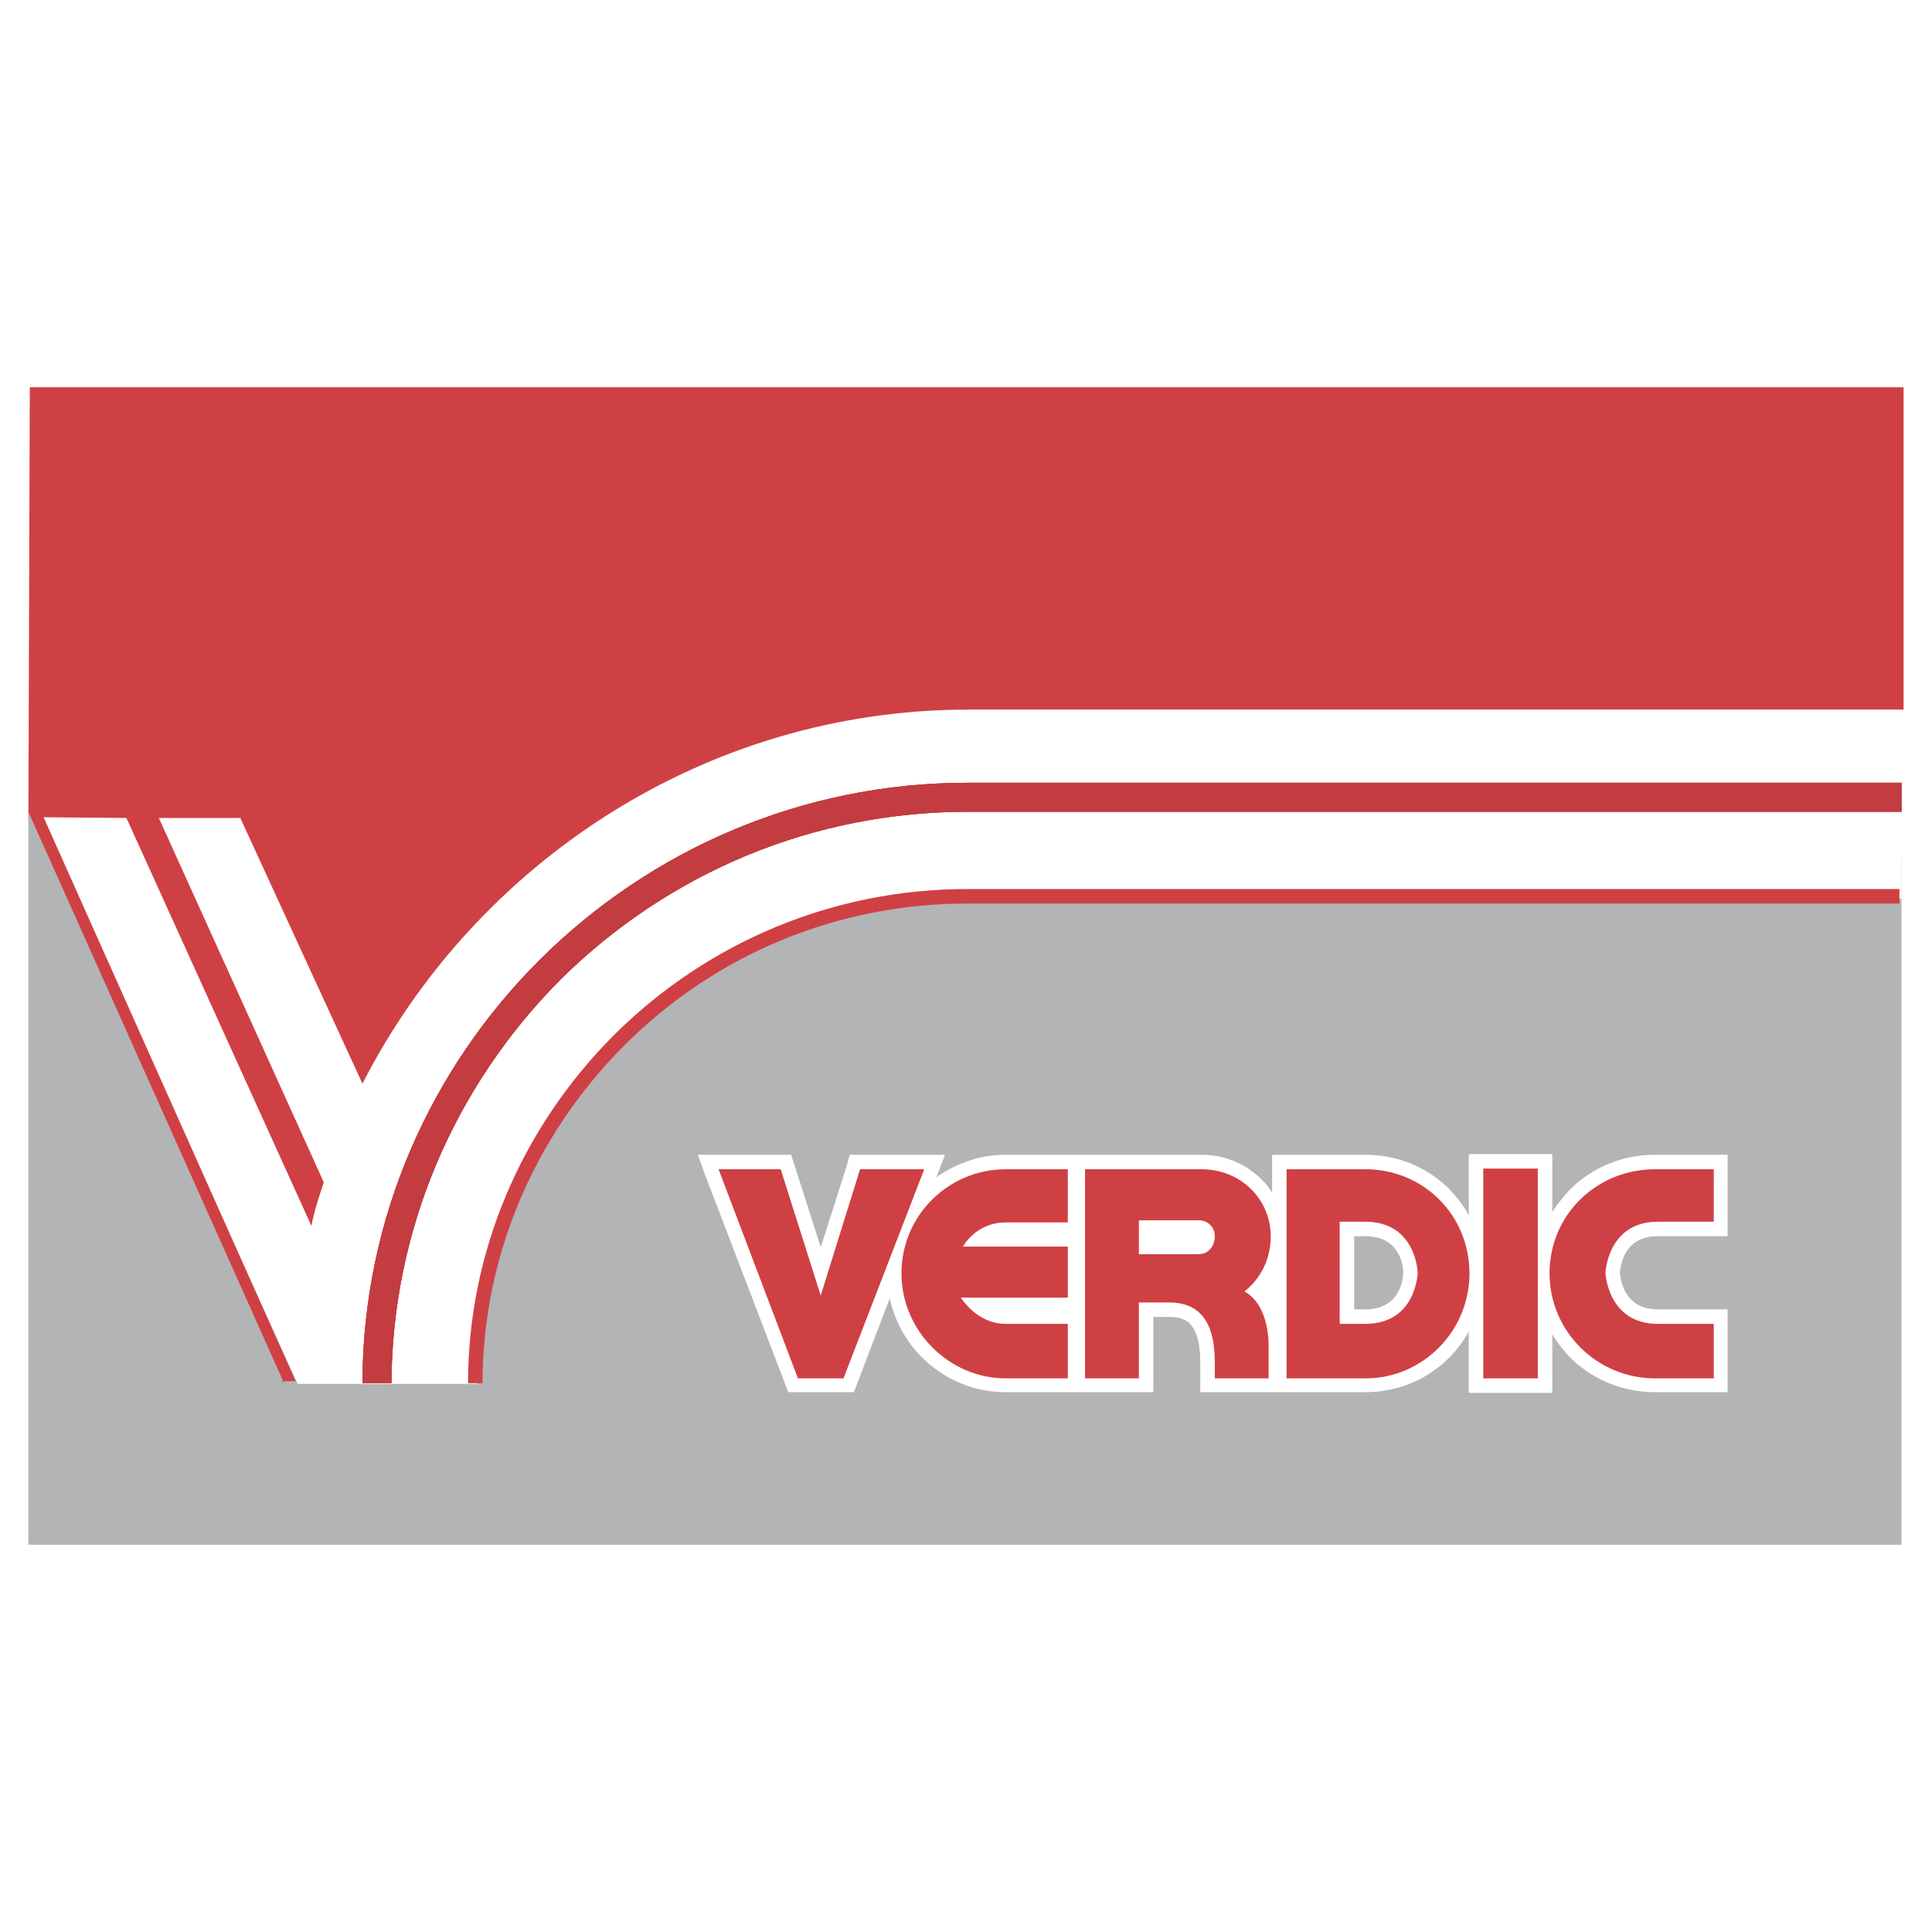 <svg xmlns="http://www.w3.org/2000/svg" width="2500" height="2500" viewBox="0 0 192.756 192.756"><g fill-rule="evenodd" clip-rule="evenodd"><path fill="#fff" d="M0 0h192.756v192.756H0V0z"/><path fill="#b3b4b6" d="M189.715 85.602L70.59 85.533l-35.461 30.504L2.834 81.539v72.576h186.881V85.602z"/><path d="M4.074 81.677h20.795l11.774 26.441s16.458-37.252 59.494-37.252h93.578v18.798s-50.955.069-93.578 0c-25.753 0-48.683 22.104-48.545 48.407H29.689L4.074 81.677z" fill="#fff"/><path d="M39.054 138.003c.069-15.012 6.06-29.402 16.871-40.282 10.878-10.742 25.27-16.733 40.625-16.733h93.165v-2.892H96.55c-33.259 0-60.319 26.993-60.389 59.907h2.893z" fill="#c23c40"/><path d="M39.054 138.003c.069-15.012 6.06-29.402 16.871-40.282 10.878-10.742 25.27-16.733 40.625-16.733h93.165v-2.892H96.55c-33.259 0-60.319 26.993-60.389 59.907h2.893z" fill="#c23c40"/><path d="M170.984 115.211h-5.852c-3.236 0-6.268 1.239-8.539 3.512-.619.688-1.238 1.445-1.721 2.203v-5.784h-8.331v6.128c-.482-.963-1.17-1.789-1.928-2.616-2.203-2.203-5.164-3.442-8.4-3.442h-9.297v3.787c-.275-.482-.619-.896-1.033-1.309a8.438 8.438 0 0 0-5.99-2.479H100.339c-2.549 0-4.89.826-6.956 2.271l.138-.275.758-1.996H84.777l-.275 1.033-2.617 8.193-2.616-8.193-.345-1.033h-9.297l.688 1.928 7.988 20.864.344.895H85.19l.344-.895 3.236-8.47a12 12 0 0 0 3.236 5.922c2.272 2.203 5.165 3.442 8.333 3.442h14.733v-7.505h1.584c.965 0 1.584.206 2.066.688.688.688 1.033 1.997 1.033 3.925v2.892h16.458c4.475 0 8.33-2.41 10.328-6.06v6.129h8.331v-5.853c.482.827 1.102 1.584 1.789 2.342 2.273 2.203 5.234 3.442 8.471 3.442h7.231v-8.262h-6.955c-3.375 0-3.719-2.961-3.787-3.649.068-.758.412-3.649 3.787-3.649h6.955V115.213h-1.379v-.002zm-34.771 15.424h-1.104v-7.299h1.104c3.512 0 3.787 3.029 3.787 3.649 0 .551-.275 3.65-3.787 3.65z" fill="#fff"/><path d="M165.408 121.89h5.576v-5.233h-5.852c-5.854 0-10.535 4.545-10.535 10.397 0 5.716 4.682 10.467 10.535 10.467h5.852v-5.439h-5.576c-5.027 0-5.234-5.096-5.234-5.096s.207-5.096 5.234-5.096zM147.986 137.521h5.44v-20.933h-5.44v20.933zM136.213 116.656h-7.852V137.521h7.852c5.783 0 10.396-4.751 10.396-10.467 0-5.853-4.613-10.398-10.396-10.398zm0 15.425h-2.549V121.89h2.549c5.094 0 5.232 5.096 5.232 5.096s-.138 5.095-5.232 5.095zM126.779 123.336c0-3.719-3.031-6.68-6.887-6.68h-11.637v20.864h5.371v-7.574h3.029c4.131 0 4.545 3.649 4.545 6.06v1.515h5.371v-3.236c0-1.928-.551-4.407-2.41-5.439 1.653-1.31 2.618-3.238 2.618-5.51zm-7.162 1.79h-5.99v-3.374h5.99c.965 0 1.584.758 1.584 1.584 0 .964-.619 1.79-1.584 1.79zM89.939 127.054c0 5.716 4.751 10.467 10.398 10.467h6.197v-5.439h-6.197c-1.859 0-3.444-1.103-4.477-2.617h10.674v-5.095H96.068c.896-1.446 2.411-2.41 4.27-2.41h6.197v-5.303h-6.197c-5.647-.001-10.399 4.544-10.399 10.397zM85.808 116.656l-3.925 12.602-3.993-12.602h-6.198l7.919 20.865h4.545l8.056-20.865h-6.404z" fill="#cf4044"/><path d="M39.054 138.003c.069-15.012 6.06-29.402 16.871-40.282 10.878-10.742 25.27-16.733 40.625-16.733h93.165v-2.892H96.55c-33.259 0-60.319 26.993-60.389 59.907h2.893z" fill="#c23c40"/><path d="M2.972 38.641l-.138 42.898 25.202 56.464 1.584.068L4.35 81.539l8.263.069 18.454 40.695c.275-1.584 1.239-4.338 1.239-4.338L15.849 81.608h8.125l12.188 26.51c11.224-21.965 34.153-37.321 60.457-37.321h93.303V38.641H2.972z" fill="#cf4044"/><path fill="#b3b4b6" d="M2.834 82.159l24.996 55.982.069.136h1.722v-.481h-1.584l.275.138L3.042 81.47l-.208-.413v1.102z"/><path d="M96.481 88.701h93.027v1.446H96.481c-12.876 0-25.064 5.026-34.153 14.115-9.158 9.158-14.185 21.277-14.185 33.741h-1.446c0-12.877 5.165-25.34 14.598-34.773 9.365-9.296 21.897-14.529 35.186-14.529z" fill="#cf4044"/></g></svg>